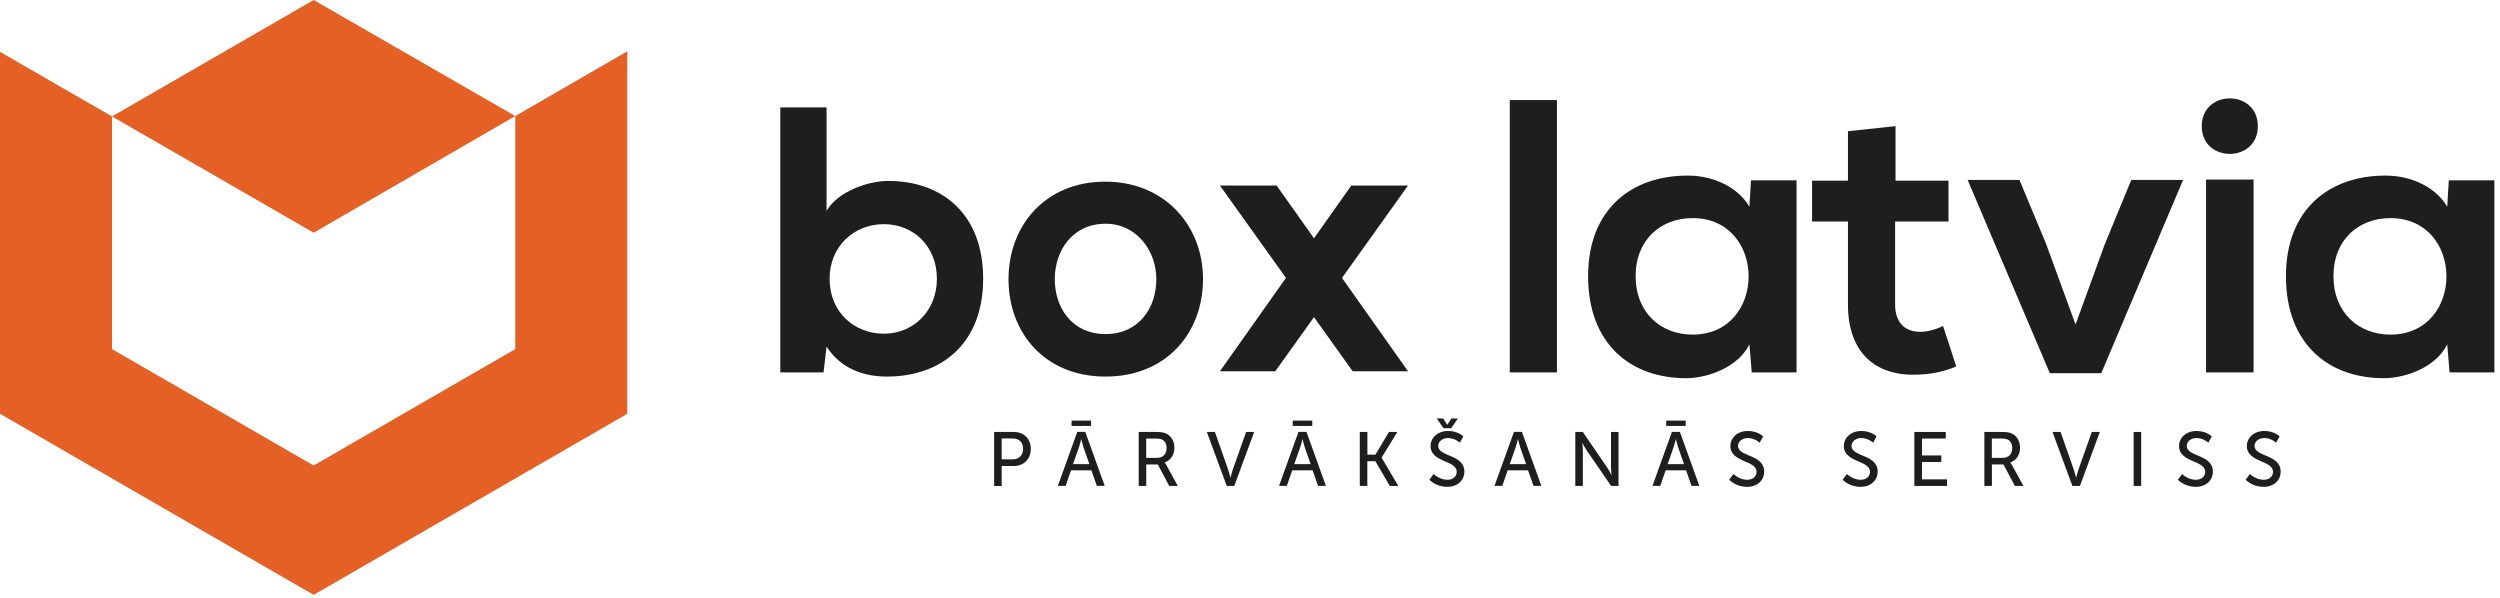 <svg xmlns="http://www.w3.org/2000/svg" width="414" height="99" viewBox="0 0 414 99" fill="none"><g clip-path="url(#clip0_16_337)"><path d="M85.33 19.22L51.94 38.54L18.55 19.28L51.94 0L85.33 19.22Z" fill="#E56025"></path><path d="M85.33 19.22V19.26V57.81L51.94 77.09L18.55 57.81V19.28L0 8.59V68.52L51.94 98.51L103.88 68.52V8.55L103.83 8.52L85.33 19.22Z" fill="#E56025"></path><path d="M373.9 20.89C373.9 27.02 364.61 27.02 364.61 20.89C364.61 14.76 373.9 14.76 373.9 20.89Z" fill="#1E1E1E"></path><path d="M136.88 17.78V34.92C138.7 31.72 143.79 29.96 147.05 29.96C156.09 29.96 162.81 35.49 162.81 46.16C162.81 56.83 155.97 62.36 146.86 62.36C143.09 62.36 139.26 61.1 136.88 57.4L136.38 61.67H129.22V17.78H136.88ZM137.38 46.16C137.38 51.75 141.52 55.26 146.36 55.26C151.2 55.26 155.15 51.56 155.15 46.16C155.15 40.76 151.26 37.12 146.36 37.12C141.46 37.12 137.38 40.76 137.38 46.16Z" fill="#1E1E1E"></path><path d="M199.22 46.22C199.22 55.14 193.13 62.36 183.08 62.36C173.03 62.36 167.01 55.14 167.01 46.22C167.01 37.3 173.16 30.08 183.02 30.08C192.88 30.08 199.22 37.36 199.22 46.22ZM174.67 46.22C174.67 50.93 177.5 55.32 183.08 55.32C188.66 55.32 191.49 50.92 191.49 46.22C191.49 41.52 188.22 37.05 183.08 37.05C177.55 37.05 174.67 41.57 174.67 46.22Z" fill="#1E1E1E"></path><path d="M257.83 16.57V61.67H250.02V16.57H257.83Z" fill="#1E1E1E"></path><path d="M289.96 29.86H297.51V61.67H290.09L289.7 57.02C287.89 60.76 282.93 62.57 279.38 62.63C269.96 62.69 262.99 56.89 262.99 45.73C262.99 34.57 270.28 29.02 279.57 29.08C283.83 29.08 287.89 31.08 289.7 34.24L289.96 29.85V29.86ZM270.86 45.73C270.86 51.79 275.05 55.41 280.28 55.41C292.67 55.41 292.67 36.12 280.28 36.12C275.05 36.12 270.86 39.67 270.86 45.73Z" fill="#1E1E1E"></path><path d="M313.9 20.89V29.92H322.67V36.69H313.83V50.43C313.83 53.46 315.51 54.95 317.96 54.95C319.19 54.95 320.61 54.56 321.77 53.98L323.96 60.69C321.7 61.59 319.83 61.98 317.44 62.04C310.54 62.3 306.02 58.36 306.02 50.43V36.69H300.08V29.92H306.02V21.73L313.89 20.89H313.9Z" fill="#1E1E1E"></path><path d="M361.52 29.8L347.97 61.8H339.45L325.84 29.8H334.42L338.81 40.32L343.71 53.74L348.55 40.45L352.94 29.8H361.52Z" fill="#1E1E1E"></path><path d="M405.52 29.86H413.07V61.67H405.65L405.26 57.02C403.45 60.76 398.49 62.57 394.94 62.63C385.52 62.69 378.55 56.89 378.55 45.73C378.55 34.57 385.84 29.02 395.13 29.08C399.39 29.08 403.45 31.08 405.26 34.24L405.52 29.85V29.86ZM386.42 45.73C386.42 51.79 390.61 55.41 395.84 55.41C408.23 55.41 408.23 36.12 395.84 36.12C390.61 36.12 386.42 39.67 386.42 45.73Z" fill="#1E1E1E"></path><path d="M373.19 29.73H365.32V61.67H373.19V29.73Z" fill="#1E1E1E"></path><path d="M202.02 30.72H211.41L233.17 61.48H224L202.02 30.72Z" fill="#1E1E1E"></path><path d="M233.17 30.72H223.78L202.02 61.48H211.19L233.17 30.72Z" fill="#1E1E1E"></path><path d="M164.62 71.53H167.89C169.52 71.53 170.7 72.63 170.7 74.33C170.7 76.03 169.52 77.17 167.89 77.17H165.88V80.48H164.63V71.54L164.62 71.53ZM167.68 76.07C168.76 76.07 169.42 75.4 169.42 74.32C169.42 73.24 168.76 72.61 167.7 72.61H165.88V76.07H167.69H167.68Z" fill="#1E1E1E"></path><path d="M180.73 77.89H177.36L176.47 80.46H175.18L178.4 71.52H179.72L182.94 80.46H181.64L180.74 77.89H180.73ZM177.45 69.65H180.68V70.54H177.45V69.65ZM179.04 72.75C179.04 72.75 178.84 73.56 178.69 74.02L177.69 76.86H180.4L179.41 74.02C179.26 73.56 179.07 72.75 179.07 72.75H179.04Z" fill="#1E1E1E"></path><path d="M188.56 71.53H191.3C192.24 71.53 192.63 71.61 192.97 71.73C193.88 72.07 194.48 72.97 194.48 74.15C194.48 75.33 193.85 76.25 192.87 76.57V76.6C192.87 76.6 192.97 76.71 193.14 77L195.04 80.47H193.62L191.73 76.91H189.82V80.47H188.57V71.53H188.56ZM191.61 75.82C192.58 75.82 193.19 75.2 193.19 74.2C193.19 73.54 192.94 73.07 192.48 72.82C192.24 72.69 191.95 72.62 191.25 72.62H189.81V75.82H191.61Z" fill="#1E1E1E"></path><path d="M199.84 71.53H201.19L203.41 77.85C203.57 78.33 203.75 79.08 203.75 79.08H203.78C203.78 79.08 203.96 78.33 204.12 77.85L206.36 71.53H207.69L204.4 80.47H203.15L199.85 71.53H199.84Z" fill="#1E1E1E"></path><path d="M217.36 77.89H213.99L213.1 80.46H211.81L215.03 71.52H216.35L219.57 80.46H218.27L217.37 77.89H217.36ZM214.08 69.65H217.31V70.54H214.08V69.65ZM215.68 72.75C215.68 72.75 215.48 73.56 215.33 74.02L214.33 76.86H217.04L216.05 74.02C215.9 73.56 215.71 72.75 215.71 72.75H215.68Z" fill="#1E1E1E"></path><path d="M225.19 71.53H226.44V75.29H227.77L230.02 71.53H231.4L228.8 75.77V75.8L231.56 80.47H230.14L227.76 76.37H226.43V80.47H225.18V71.53H225.19Z" fill="#1E1E1E"></path><path d="M237.41 78.49C237.41 78.49 238.36 79.45 239.69 79.45C240.53 79.45 241.23 78.98 241.23 78.13C241.23 76.19 236.9 76.61 236.9 73.86C236.9 72.47 238.1 71.37 239.79 71.37C241.48 71.37 242.32 72.27 242.32 72.27L241.75 73.31C241.75 73.31 240.93 72.54 239.79 72.54C238.84 72.54 238.17 73.14 238.17 73.84C238.17 75.69 242.5 75.2 242.5 78.1C242.5 79.48 241.44 80.62 239.66 80.62C237.76 80.62 236.7 79.44 236.7 79.44L237.41 78.49ZM237.91 69.3H238.99L239.65 70.33H239.68L240.35 69.3H241.43L240.32 70.91H239.04L237.93 69.3H237.91Z" fill="#1E1E1E"></path><path d="M253.04 77.89H249.67L248.78 80.46H247.49L250.71 71.52H252.03L255.25 80.46H253.95L253.05 77.89H253.04ZM251.36 72.75C251.36 72.75 251.16 73.56 251.01 74.02L250.01 76.86H252.72L251.73 74.02C251.58 73.56 251.39 72.75 251.39 72.75H251.36Z" fill="#1E1E1E"></path><path d="M260.87 71.53H262.11L266.09 77.34C266.42 77.82 266.84 78.63 266.84 78.63H266.87C266.87 78.63 266.78 77.83 266.78 77.34V71.53H268.03V80.47H266.8L262.81 74.67C262.48 74.18 262.06 73.37 262.06 73.37H262.03C262.03 73.37 262.12 74.17 262.12 74.67V80.47H260.87V71.53Z" fill="#1E1E1E"></path><path d="M279.2 77.89H275.83L274.94 80.46H273.65L276.87 71.52H278.19L281.41 80.46H280.11L279.21 77.89H279.2ZM275.92 69.65H279.15V70.54H275.92V69.65ZM277.51 72.75C277.51 72.75 277.31 73.56 277.16 74.02L276.16 76.86H278.87L277.88 74.02C277.73 73.56 277.54 72.75 277.54 72.75H277.51Z" fill="#1E1E1E"></path><path d="M287.05 78.49C287.05 78.49 288 79.45 289.33 79.45C290.17 79.45 290.88 78.98 290.88 78.13C290.88 76.19 286.55 76.61 286.55 73.86C286.55 72.47 287.75 71.37 289.44 71.37C291.13 71.37 291.97 72.27 291.97 72.27L291.4 73.31C291.4 73.31 290.58 72.54 289.44 72.54C288.49 72.54 287.82 73.14 287.82 73.84C287.82 75.69 292.15 75.2 292.15 78.1C292.15 79.48 291.09 80.62 289.31 80.62C287.41 80.62 286.35 79.44 286.35 79.44L287.06 78.49H287.05Z" fill="#1E1E1E"></path><path d="M305.84 78.49C305.84 78.49 306.79 79.45 308.12 79.45C308.96 79.45 309.67 78.98 309.67 78.13C309.67 76.19 305.34 76.61 305.34 73.86C305.34 72.47 306.54 71.37 308.23 71.37C309.92 71.37 310.76 72.27 310.76 72.27L310.19 73.31C310.19 73.31 309.37 72.54 308.23 72.54C307.28 72.54 306.61 73.14 306.61 73.84C306.61 75.69 310.94 75.2 310.94 78.1C310.94 79.48 309.88 80.62 308.1 80.62C306.2 80.62 305.14 79.44 305.14 79.44L305.85 78.49H305.84Z" fill="#1E1E1E"></path><path d="M317.03 71.53H322.22V72.62H318.28V75.42H321.48V76.51H318.28V79.38H322.43V80.47H317.02V71.53H317.03Z" fill="#1E1E1E"></path><path d="M328.6 71.53H331.34C332.28 71.53 332.67 71.61 333.01 71.73C333.92 72.07 334.52 72.97 334.52 74.15C334.52 75.33 333.89 76.25 332.91 76.57V76.6C332.91 76.6 333.01 76.71 333.18 77L335.08 80.47H333.66L331.77 76.91H329.86V80.47H328.61V71.53H328.6ZM331.65 75.82C332.62 75.82 333.23 75.2 333.23 74.2C333.23 73.54 332.98 73.07 332.52 72.82C332.28 72.69 331.99 72.62 331.29 72.62H329.85V75.82H331.65Z" fill="#1E1E1E"></path><path d="M339.88 71.53H341.23L343.45 77.85C343.61 78.33 343.79 79.08 343.79 79.08H343.82C343.82 79.08 344 78.33 344.16 77.85L346.4 71.53H347.73L344.44 80.47H343.19L339.89 71.53H339.88Z" fill="#1E1E1E"></path><path d="M353.33 71.53H354.58V80.47H353.33V71.53Z" fill="#1E1E1E"></path><path d="M361.35 78.49C361.35 78.49 362.3 79.45 363.63 79.45C364.47 79.45 365.18 78.98 365.18 78.13C365.18 76.19 360.85 76.61 360.85 73.86C360.85 72.47 362.05 71.37 363.74 71.37C365.43 71.37 366.27 72.27 366.27 72.27L365.7 73.31C365.7 73.31 364.88 72.54 363.74 72.54C362.79 72.54 362.12 73.14 362.12 73.84C362.12 75.69 366.45 75.2 366.45 78.1C366.45 79.48 365.39 80.62 363.61 80.62C361.71 80.62 360.65 79.44 360.65 79.44L361.36 78.49H361.35Z" fill="#1E1E1E"></path><path d="M372.58 78.49C372.58 78.49 373.53 79.45 374.86 79.45C375.7 79.45 376.41 78.98 376.41 78.13C376.41 76.19 372.08 76.61 372.08 73.86C372.08 72.47 373.28 71.37 374.97 71.37C376.66 71.37 377.5 72.27 377.5 72.27L376.93 73.31C376.93 73.31 376.11 72.54 374.97 72.54C374.02 72.54 373.35 73.14 373.35 73.84C373.35 75.69 377.68 75.2 377.68 78.1C377.68 79.48 376.62 80.62 374.84 80.62C372.94 80.62 371.88 79.44 371.88 79.44L372.59 78.49H372.58Z" fill="#1E1E1E"></path></g><defs><clipPath id="clip0_16_337"><rect width="413.07" height="98.51" fill="white"></rect></clipPath></defs></svg>